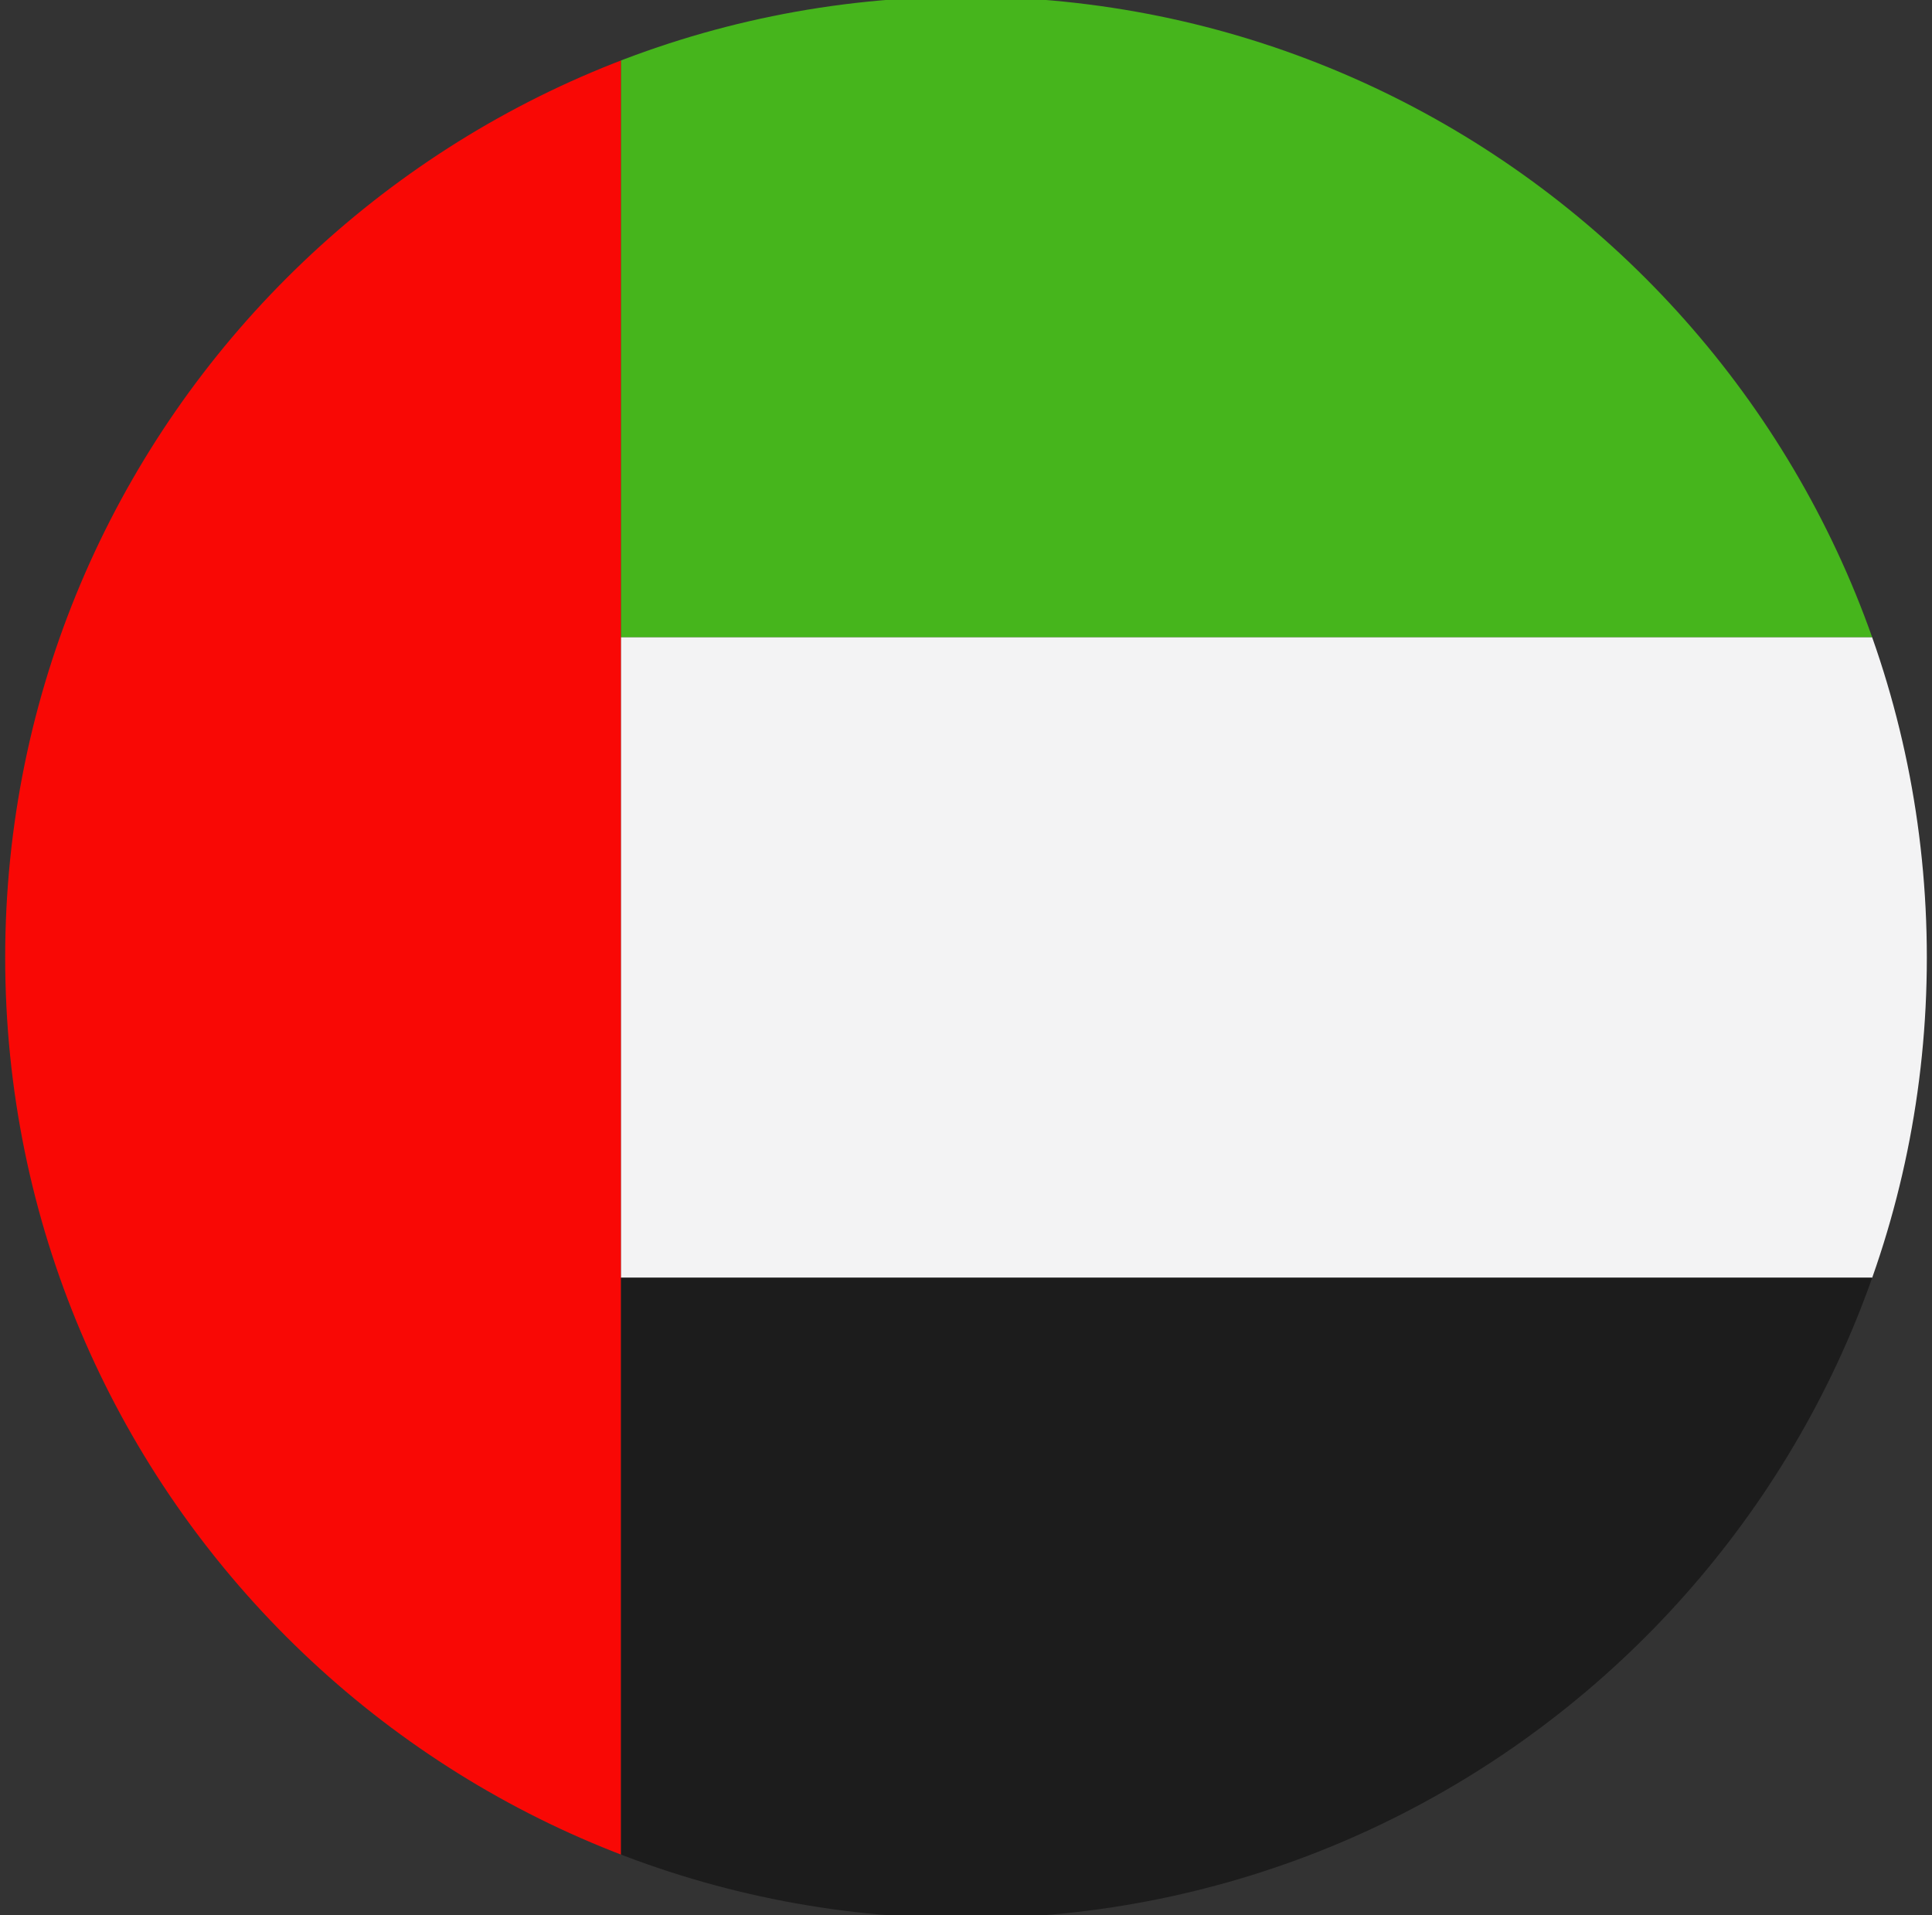 <?xml version="1.0" encoding="UTF-8" standalone="no"?>
<!DOCTYPE svg PUBLIC "-//W3C//DTD SVG 1.1//EN" "http://www.w3.org/Graphics/SVG/1.1/DTD/svg11.dtd">
<svg width="100%" height="100%" viewBox="0 0 114 113" version="1.1" xmlns="http://www.w3.org/2000/svg" xmlns:xlink="http://www.w3.org/1999/xlink" xml:space="preserve" xmlns:serif="http://www.serif.com/" style="fill-rule:evenodd;clip-rule:evenodd;stroke-linejoin:round;stroke-miterlimit:2;">
    <rect x="0" y="0" width="114" height="113" fill="#333333" stroke="none"/>
    <g id="Artboard1" transform="matrix(1,0,0,1,0,-248.052)">
        <rect x="0" y="248.052" width="113.386" height="112.733" style="fill:none;"/>
        <g transform="matrix(1,0,0,1,-990.175,-993.273)">
            <g>
                <clipPath id="_clip1">
                    <path d="M1047.17,1241.13C1078.49,1241.13 1103.87,1266.51 1103.87,1297.83C1103.87,1329.14 1078.49,1354.52 1047.17,1354.52C1015.86,1354.52 990.481,1329.14 990.481,1297.83C990.481,1266.51 1015.86,1241.13 1047.17,1241.13Z"/>
                </clipPath>
                <g clip-path="url(#_clip1)">
                    <rect x="984.3" y="1241.13" width="42.519" height="113.39" style="fill:rgb(249,8,5);"/>
                    <rect x="1026.82" y="1241.13" width="127.561" height="37.8" style="fill:rgb(70,181,28);"/>
                    <rect x="1026.82" y="1278.93" width="127.561" height="37.79" style="fill:rgb(243,243,244);"/>
                    <rect x="1026.82" y="1316.72" width="127.561" height="37.8" style="fill:rgb(28,28,28);"/>
                </g>
            </g>
        </g>
    </g>
</svg>
